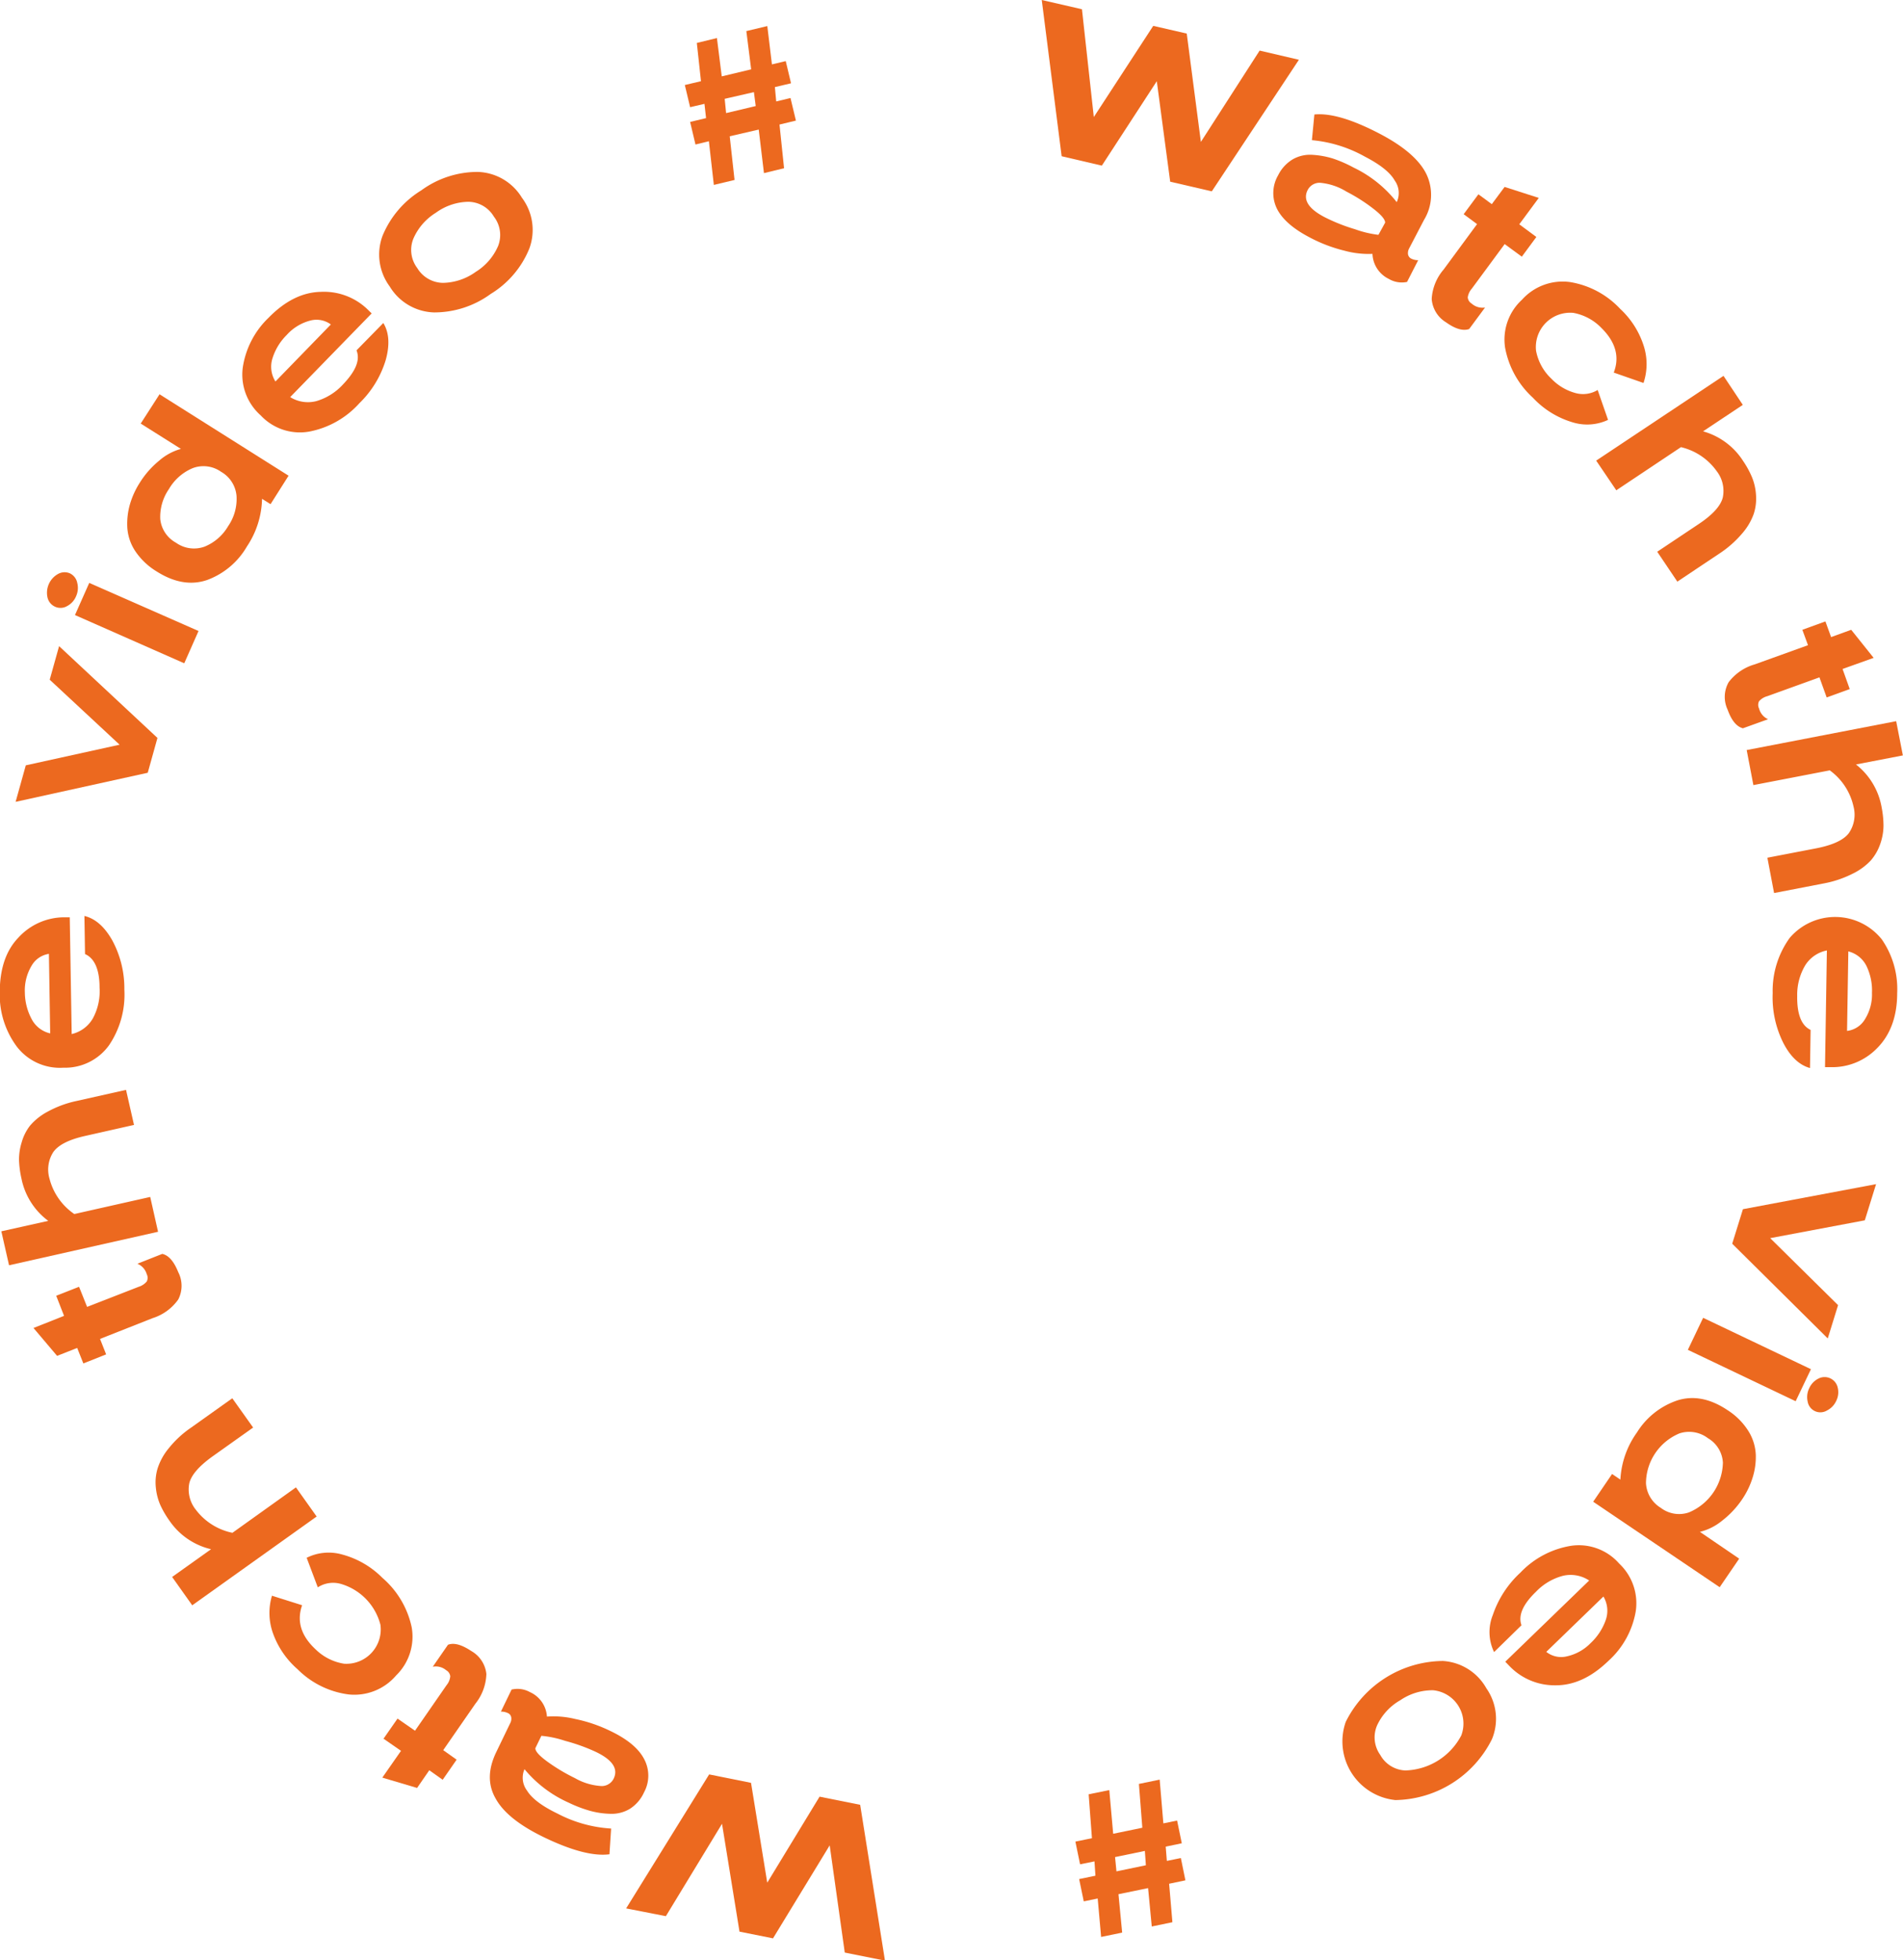 <?xml version="1.0" encoding="UTF-8"?> <svg xmlns="http://www.w3.org/2000/svg" viewBox="0 0 284.02 292.59"> <defs> <style>.cls-1{fill:#ec691f;}</style> </defs> <g id="Слой_2" data-name="Слой 2"> <g id="Слой_1-2" data-name="Слой 1"> <path class="cls-1" d="M193.86,8.92l-13,19.64-6.21-1.44-2-15-8.2,12.6-6-1.4L155.48,0l6,1.38,1.77,16.09,8.87-13.61,5,1.15,2.11,16.17L188,7.55Z"></path> <path class="cls-1" d="M212.54,32.81,210.3,37.1a1.46,1.46,0,0,0-.16.84.9.9,0,0,0,.52.68,2.42,2.42,0,0,0,1,.22L210,42.08a3.81,3.81,0,0,1-2.72-.45,4.32,4.32,0,0,1-2.44-3.74,13.64,13.64,0,0,1-4.21-.48,22.32,22.32,0,0,1-5.21-2q-3.7-1.94-4.86-4.3a5.28,5.28,0,0,1,.2-4.95,5.7,5.7,0,0,1,2.18-2.38,5.2,5.2,0,0,1,2.93-.67,12.77,12.77,0,0,1,3.09.56A19.14,19.14,0,0,1,202,25a18.14,18.14,0,0,1,6.46,5.17,3.2,3.2,0,0,0-.29-3.21q-1-1.79-4.44-3.57a19.89,19.89,0,0,0-7.93-2.47l.37-3.83q3.54-.36,9.69,2.84,5.4,2.81,7,6A7.18,7.18,0,0,1,212.54,32.81Zm-6.81,2.24,1-1.82c0-.51-.64-1.22-1.84-2.14a25.77,25.77,0,0,0-3.93-2.49A9,9,0,0,0,197,27.28a2,2,0,0,0-1.82,1.06q-1.14,2.18,2.55,4.09a27.25,27.25,0,0,0,4.52,1.79A15.84,15.84,0,0,0,205.73,35.05Z"></path> <path class="cls-1" d="M229.66,29.54l-2.91,3.94,2.55,1.89-2.17,2.94-2.56-1.88-4.91,6.66a2.48,2.48,0,0,0-.6,1.3,1.2,1.2,0,0,0,.58.92,2.44,2.44,0,0,0,2,.59l-2.37,3.21q-1.38.48-3.45-1a4.46,4.46,0,0,1-2.14-3.49,7.36,7.36,0,0,1,1.77-4.38l5-6.79-2-1.48L220.65,29l2,1.47,1.91-2.57Z"></path> <path class="cls-1" d="M245.29,57.16l-4.44-1.55c.9-2.33.29-4.54-1.81-6.63a7.77,7.77,0,0,0-4.21-2.28,5.12,5.12,0,0,0-5.58,5.63,7.65,7.65,0,0,0,2.3,4.2,7.79,7.79,0,0,0,3.54,2.12,4.23,4.23,0,0,0,3.36-.44L240,62.67a7.35,7.35,0,0,1-5.27.37,13.27,13.27,0,0,1-5.95-3.68,13.36,13.36,0,0,1-4.15-7.49,8.06,8.06,0,0,1,2.53-7.14,8.15,8.15,0,0,1,7.17-2.63,13.12,13.12,0,0,1,7.48,4,12.84,12.84,0,0,1,3.58,5.74A8.87,8.87,0,0,1,245.29,57.16Z"></path> <path class="cls-1" d="M256.65,82.6l-6.31,4.21-3-4.46,6.2-4.14q3.1-2.07,3.58-3.94a4.81,4.81,0,0,0-.9-3.94,9.09,9.09,0,0,0-5.34-3.59l-9.65,6.44-3-4.43,19-12.65,2.88,4.33-5.93,3.95a10.41,10.41,0,0,1,6,4.46,13.68,13.68,0,0,1,1.3,2.38,8.37,8.37,0,0,1,.6,2.65,7.37,7.37,0,0,1-.34,2.84,9.12,9.12,0,0,1-1.74,2.93A15.89,15.89,0,0,1,256.65,82.6Z"></path> <path class="cls-1" d="M279.64,98.19,275,99.85l1.07,3-3.44,1.25-1.08-3-7.78,2.81a2.49,2.49,0,0,0-1.23.75,1.2,1.2,0,0,0,0,1.09,2.41,2.41,0,0,0,1.34,1.6l-3.75,1.35c-.95-.24-1.71-1.17-2.29-2.79a4.45,4.45,0,0,1,.16-4.09,7.48,7.48,0,0,1,3.9-2.66l7.94-2.86L269,94l3.44-1.25.85,2.34,3-1.09Z"></path> <path class="cls-1" d="M272.23,131.85l-7.45,1.44-1-5.27,7.32-1.41q3.66-.72,4.83-2.25a4.83,4.83,0,0,0,.7-4,9.09,9.09,0,0,0-3.54-5.38l-11.4,2.2-1-5.23L283,107.64l1,5.11-7,1.35a10.4,10.4,0,0,1,3.84,6.45,14.36,14.36,0,0,1,.27,2.7,8.45,8.45,0,0,1-.47,2.67,7.5,7.5,0,0,1-1.41,2.49,9.15,9.15,0,0,1-2.74,2A16,16,0,0,1,272.23,131.85Z"></path> <path class="cls-1" d="M273.23,159.28l-.85,0,.28-17.42a4.94,4.94,0,0,0-3.24,2.23,8.6,8.6,0,0,0-1.19,4.56q-.06,4.1,2,5.07l-.09,5.69q-2.4-.66-4-3.78a15.22,15.22,0,0,1-1.57-7.4A13.48,13.48,0,0,1,267.1,140a8.92,8.92,0,0,1,13.75.2,13,13,0,0,1,2.3,8.05c0,3.54-1.07,6.27-3,8.2A9.32,9.32,0,0,1,273.23,159.28ZM275.86,142l-.19,11.87a3.61,3.61,0,0,0,2.64-1.69,7,7,0,0,0,1.08-4,8.41,8.41,0,0,0-.82-4A4.16,4.16,0,0,0,275.86,142Z"></path> <path class="cls-1" d="M272.79,199.77l-14.26-14.14,1.6-5.15L280,176.74l-1.68,5.4L264.2,184.8l10.13,10Z"></path> <path class="cls-1" d="M268,209.14l-16.09-7.67,2.28-4.78,16.09,7.67Zm4.61,1.42a1.92,1.92,0,0,1-2.82-1.37,3,3,0,0,1,.24-2,2.93,2.93,0,0,1,1.41-1.45,2,2,0,0,1,1.76,0,2,2,0,0,1,1.08,1.38,2.89,2.89,0,0,1-.24,2A3,3,0,0,1,272.6,210.56Z"></path> <path class="cls-1" d="M256.66,236.9l-18.88-12.76L240.6,220l1.24.84a13.22,13.22,0,0,1,2.48-7.05A11.34,11.34,0,0,1,250.4,209c2.41-.74,4.9-.24,7.49,1.51a10,10,0,0,1,3.08,3.12,7.28,7.28,0,0,1,1.08,3.54,10.3,10.3,0,0,1-.5,3.45A12.09,12.09,0,0,1,260,223.8a13.75,13.75,0,0,1-3,3.19,8.4,8.4,0,0,1-3.29,1.65l5.86,4Zm-11-15.5a4.6,4.6,0,0,0,2.22,3.66,4.49,4.49,0,0,0,4.2.67,8.25,8.25,0,0,0,5.06-7.43,4.51,4.51,0,0,0-2.23-3.64,4.63,4.63,0,0,0-4.25-.72,8.11,8.11,0,0,0-5,7.46Z"></path> <path class="cls-1" d="M225.25,248.63l-.59-.61,12.52-12.12a5,5,0,0,0-3.88-.71,8.59,8.59,0,0,0-4.06,2.39q-2.94,2.83-2.16,5l-4.09,4a6.83,6.83,0,0,1-.19-5.53,15.25,15.25,0,0,1,4.13-6.34,13.36,13.36,0,0,1,7.61-4,8,8,0,0,1,7.12,2.66,8.12,8.12,0,0,1,2.46,7.2,12.89,12.89,0,0,1-4.06,7.32c-2.54,2.46-5.18,3.68-7.94,3.65A9.32,9.32,0,0,1,225.25,248.63Zm14.06-10.34-8.53,8.26a3.58,3.58,0,0,0,3.07.67,7.07,7.07,0,0,0,3.57-2,8.6,8.6,0,0,0,2.22-3.38A4.16,4.16,0,0,0,239.31,238.29Z"></path> <path class="cls-1" d="M208.18,268.66A8.8,8.8,0,0,1,200.85,257a16.35,16.35,0,0,1,14.5-9.09,8,8,0,0,1,6.49,4.08,7.93,7.93,0,0,1,.83,7.6,16.38,16.38,0,0,1-14.49,9.08ZM206,261.93a4.48,4.48,0,0,0,3.75,2.32,9.73,9.73,0,0,0,8.35-5.24,5,5,0,0,0-4.22-6.73,8.52,8.52,0,0,0-4.89,1.49,8.37,8.37,0,0,0-3.46,3.75A4.5,4.5,0,0,0,206,261.93Z"></path> <path class="cls-1" d="M164.34,289.1l-.51-5.74-2.08.43-.69-3.33,2.43-.5-.14-2.14-2.15.44-.7-3.39,2.47-.51-.49-6.55,3.08-.63.58,6.52,4.35-.9-.51-6.54,3.1-.64.55,6.53,2.05-.42.7,3.39-2.4.5.17,2.13,2.09-.43.68,3.33-2.43.51.49,5.74-3.08.64-.55-5.73-4.42.91.55,5.73Zm2.29-9.79,4.39-.91-.15-2.14-4.45.92Z"></path> <path class="cls-1" d="M93.45,284.84l12.39-20,6.25,1.26L114.51,281l7.81-12.84,6.06,1.22,3.7,23.25-6-1.2-2.25-16-8.46,13.88-5-1-2.61-16.1L99.38,286Z"></path> <path class="cls-1" d="M74.06,261.52l2.1-4.35a1.41,1.41,0,0,0,.14-.85.85.85,0,0,0-.54-.65,2.28,2.28,0,0,0-1-.2l1.59-3.29a3.79,3.79,0,0,1,2.73.37,4.3,4.3,0,0,1,2.55,3.66,13.58,13.58,0,0,1,4.22.36,22.06,22.06,0,0,1,5.27,1.8q3.77,1.81,5,4.15a5.23,5.23,0,0,1,0,5,5.68,5.68,0,0,1-2.1,2.45,5.24,5.24,0,0,1-2.91.75,12.29,12.29,0,0,1-3.1-.46,19.18,19.18,0,0,1-3.13-1.2,18.1,18.1,0,0,1-6.6-5,3.19,3.19,0,0,0,.38,3.2c.72,1.17,2.23,2.31,4.55,3.43a19.72,19.72,0,0,0,8,2.23l-.25,3.84q-3.54.47-9.78-2.54-5.48-2.65-7.19-5.75C72.78,266.39,72.83,264.08,74.06,261.52Zm6.74-2.44-.9,1.85c0,.51.68,1.2,1.9,2.08a27.54,27.54,0,0,0,4,2.38,9,9,0,0,0,4,1.19,2,2,0,0,0,1.79-1.11q1.07-2.21-2.68-4a27.88,27.88,0,0,0-4.57-1.64A15.56,15.56,0,0,0,80.8,259.08Z"></path> <path class="cls-1" d="M57.06,265.32l2.79-4-2.61-1.81,2.09-3,2.61,1.81,4.71-6.8a2.42,2.42,0,0,0,.55-1.33,1.19,1.19,0,0,0-.61-.9,2.39,2.39,0,0,0-2-.52l2.27-3.28c.91-.35,2.07,0,3.49.94a4.48,4.48,0,0,1,2.24,3.42,7.46,7.46,0,0,1-1.64,4.44l-4.8,6.93,2,1.42-2.08,3-2-1.42-1.82,2.64Z"></path> <path class="cls-1" d="M40.59,238.17l4.5,1.42c-.83,2.36-.17,4.55,2,6.57a7.8,7.8,0,0,0,4.27,2.16,5.13,5.13,0,0,0,5.42-5.8,8.56,8.56,0,0,0-6-6.14,4.21,4.21,0,0,0-3.35.54l-1.66-4.41A7.33,7.33,0,0,1,51,232a13.31,13.31,0,0,1,6.07,3.5,13.43,13.43,0,0,1,4.37,7.36,8.07,8.07,0,0,1-2.32,7.21A8.18,8.18,0,0,1,52,252.9a13.13,13.13,0,0,1-7.59-3.76,12.84,12.84,0,0,1-3.76-5.63A9,9,0,0,1,40.59,238.17Z"></path> <path class="cls-1" d="M28.49,213.1l6.18-4.4,3.11,4.37-6.08,4.32c-2,1.44-3.18,2.79-3.46,4.05a4.82,4.82,0,0,0,1,3.91,9.13,9.13,0,0,0,5.45,3.43L44.17,222l3.09,4.35L28.69,239.6l-3-4.23,5.81-4.14A10.39,10.39,0,0,1,25.31,227a14.22,14.22,0,0,1-1.37-2.34,8.54,8.54,0,0,1-.68-2.63,7.22,7.22,0,0,1,.26-2.85,9.07,9.07,0,0,1,1.65-3A15.29,15.29,0,0,1,28.49,213.1Z"></path> <path class="cls-1" d="M5,198.21l4.56-1.81-1.17-3,3.41-1.34L13,195.06l7.7-3a2.51,2.51,0,0,0,1.2-.79,1.19,1.19,0,0,0,0-1.09,2.41,2.41,0,0,0-1.39-1.56l3.71-1.47c.95.21,1.74,1.12,2.38,2.72a4.45,4.45,0,0,1,0,4.09,7.4,7.4,0,0,1-3.82,2.78l-7.85,3.1.91,2.31-3.4,1.35-.92-2.31-3,1.18Z"></path> <path class="cls-1" d="M11.41,164.33l7.4-1.66L20,167.9l-7.27,1.64c-2.43.54-4,1.34-4.76,2.39a4.82,4.82,0,0,0-.58,4,9.13,9.13,0,0,0,3.7,5.27l11.33-2.55,1.17,5.2-22.24,5L.2,183.78l7-1.56a10.4,10.4,0,0,1-4-6.33,14.65,14.65,0,0,1-.36-2.69,8.61,8.61,0,0,1,.39-2.68A7.25,7.25,0,0,1,4.49,168a9,9,0,0,1,2.68-2.11A15.78,15.78,0,0,1,11.41,164.33Z"></path> <path class="cls-1" d="M9.56,136.91l.85,0,.29,17.43A4.93,4.93,0,0,0,13.86,152a8.5,8.5,0,0,0,1-4.6c0-2.72-.77-4.39-2.17-5l-.09-5.69c1.62.39,3,1.6,4.16,3.65a15.07,15.07,0,0,1,1.8,7.34,13.49,13.49,0,0,1-2.28,8.3,8.07,8.07,0,0,1-6.82,3.36,8.1,8.1,0,0,1-6.93-3.12,13,13,0,0,1-2.57-8c0-3.54.87-6.3,2.78-8.29A9.3,9.3,0,0,1,9.56,136.91ZM7.49,154.24,7.3,142.37a3.59,3.59,0,0,0-2.59,1.78,7.15,7.15,0,0,0-1,4,8.58,8.58,0,0,0,1,3.93A4.17,4.17,0,0,0,7.49,154.24Z"></path> <path class="cls-1" d="M8.82,96.44l14.68,13.7-1.45,5.2L2.33,119.68l1.52-5.45,14-3.08-10.43-9.7Z"></path> <path class="cls-1" d="M8.66,85.67a2,2,0,0,1,1.76-.1A2,2,0,0,1,11.53,87a3,3,0,0,1-.18,2A2.9,2.9,0,0,1,10,90.47a1.94,1.94,0,0,1-1.75.1A2,2,0,0,1,7.1,89.22a3.21,3.21,0,0,1,1.56-3.55ZM13.32,87l16.31,7.18L27.5,99,11.19,91.8Z"></path> <path class="cls-1" d="M23.81,58.85,43.07,71l-2.69,4.25-1.27-.8a13.3,13.3,0,0,1-2.26,7.12,11.42,11.42,0,0,1-5.94,5q-3.59,1.22-7.53-1.28a10.16,10.16,0,0,1-3.17-3A7.18,7.18,0,0,1,19,78.75a10.62,10.62,0,0,1,.39-3.47,12.49,12.49,0,0,1,1.47-3.23,13.38,13.38,0,0,1,2.88-3.28A8.32,8.32,0,0,1,27,67l-6-3.78ZM35.3,74A4.59,4.59,0,0,0,33,70.42a4.55,4.55,0,0,0-4.23-.55A7.4,7.4,0,0,0,25.21,73a7.28,7.28,0,0,0-1.29,4.48A4.54,4.54,0,0,0,26.26,81a4.63,4.63,0,0,0,4.27.59,7.23,7.23,0,0,0,3.52-3.06A7.14,7.14,0,0,0,35.3,74Z"></path> <path class="cls-1" d="M54.86,46.18l.61.6L43.31,59.27a5,5,0,0,0,3.9.6,8.71,8.71,0,0,0,4-2.51c1.9-2,2.57-3.64,2-5.07l4-4.08q1.3,2.13.36,5.52a15.06,15.06,0,0,1-3.94,6.46,13.44,13.44,0,0,1-7.49,4.23A8,8,0,0,1,38.91,62a8.13,8.13,0,0,1-2.68-7.12,12.93,12.93,0,0,1,3.84-7.44c2.47-2.53,5.08-3.83,7.83-3.88A9.36,9.36,0,0,1,54.86,46.18ZM41.11,56.94l8.27-8.51a3.59,3.59,0,0,0-3.08-.58A7.13,7.13,0,0,0,42.79,50a8.44,8.44,0,0,0-2.11,3.44A4.13,4.13,0,0,0,41.11,56.94Z"></path> <path class="cls-1" d="M71.29,25.66a8,8,0,0,1,6.61,3.86A8,8,0,0,1,79,37.1a14.15,14.15,0,0,1-5.76,6.77,14.27,14.27,0,0,1-8.47,2.76,8,8,0,0,1-6.61-3.88,8,8,0,0,1-1.06-7.57,14.37,14.37,0,0,1,5.78-6.77A14.26,14.26,0,0,1,71.29,25.66Zm2.42,6.67a4.49,4.49,0,0,0-3.82-2.21,8.45,8.45,0,0,0-4.83,1.63,8.54,8.54,0,0,0-3.36,3.86A4.48,4.48,0,0,0,62.27,40a4.55,4.55,0,0,0,3.85,2.22A8.61,8.61,0,0,0,71,40.58a8.48,8.48,0,0,0,3.34-3.86A4.49,4.49,0,0,0,73.71,32.33Z"></path> <path class="cls-1" d="M114.52,3.89l.69,5.72,2.06-.49.79,3.31-2.41.57.2,2.14,2.13-.51.81,3.37-2.45.59.68,6.52-3,.73-.78-6.5-4.33,1,.72,6.52-3.09.74-.74-6.52-2,.49-.8-3.37,2.38-.57-.24-2.13L103,16l-.79-3.31,2.41-.57L104,6.41,107,5.68l.72,5.72,4.39-1.05-.72-5.71Zm-2,9.86-4.36,1,.21,2.13,4.42-1.05Z"></path> </g> </g> </svg> 